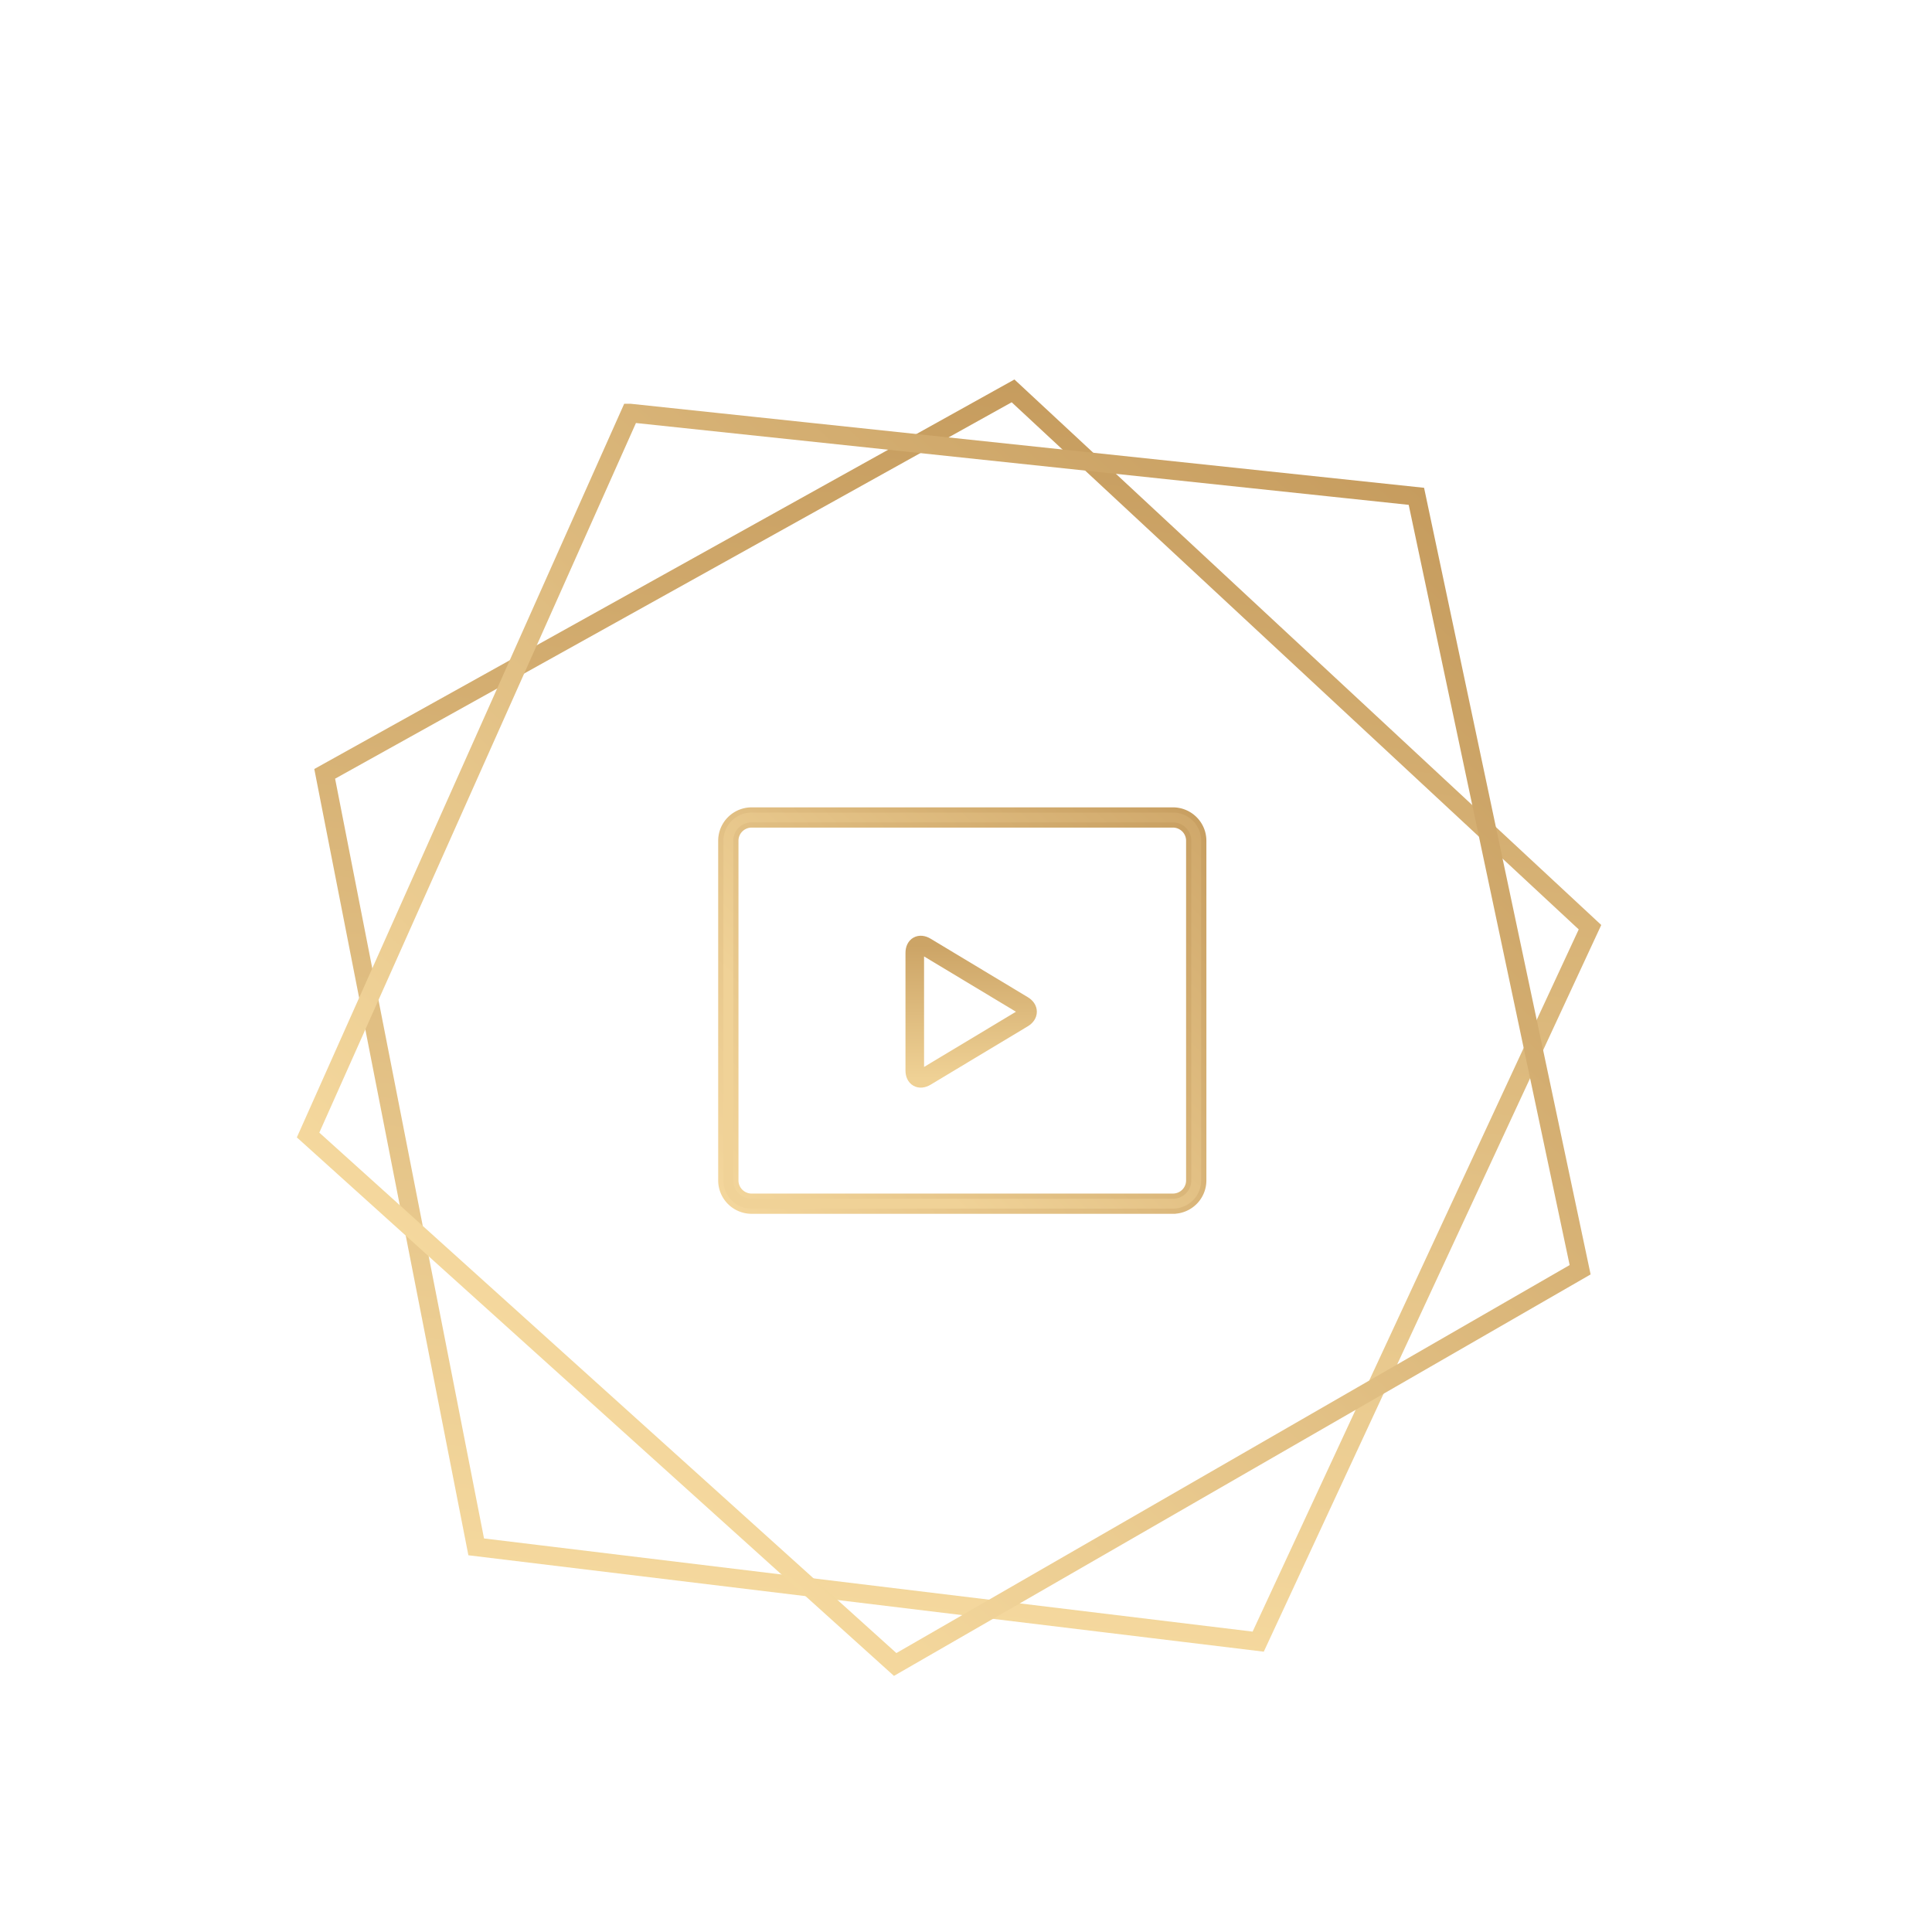 <svg xmlns="http://www.w3.org/2000/svg" xmlns:xlink="http://www.w3.org/1999/xlink" width="260" height="260" fill="none" xmlns:v="https://vecta.io/nano"><g filter="url(#A)"><path d="M43.696 100.141l92.636-51.538 77.642 72.176-44.651 96.146L64.085 204.17 43.696 100.141z" stroke="url(#B)" stroke-width="2.5"/><path d="M84.812 51.588l105.799 11.205 22.036 104.083-92.179 53.122-79.007-71.253 43.351-97.157z" stroke="url(#C)" stroke-width="2.5"/></g><path d="M157.848 163h-56.696c-1.101-.001-2.156-.438-2.935-1.214A4.14 4.14 0 0 1 97 158.86v-45.721a4.14 4.14 0 0 1 1.218-2.925 4.16 4.16 0 0 1 2.934-1.214h56.696a4.16 4.16 0 0 1 2.934 1.214c.779.776 1.217 1.828 1.218 2.925v45.721a4.14 4.14 0 0 1-1.217 2.926c-.779.776-1.834 1.213-2.935 1.214zm-56.696-51.975a2.13 2.13 0 0 0-1.499.62c-.398.396-.621.934-.622 1.494v45.721c.001.56.224 1.098.622 1.494s.937.62 1.499.621h56.696a2.13 2.13 0 0 0 1.499-.621c.397-.396.621-.934.622-1.494v-45.721c-.001-.56-.225-1.098-.622-1.494a2.13 2.13 0 0 0-1.499-.62h-56.696z" fill="url(#D)" stroke="url(#E)" stroke-width=".7"/><path d="M123.106 128.237c0-.959.663-1.334 1.482-.843l13.082 7.872c.819.491.819 1.288 0 1.778l-13.082 7.861c-.819.491-1.482.11-1.482-.838v-15.83z" stroke="url(#F)" stroke-width="2.5" stroke-linejoin="round"/><defs><filter id="A" x="35.95" y="47.069" width="183.54" height="182.465" filterUnits="userSpaceOnUse" color-interpolation-filters="sRGB"><feFlood flood-opacity="0" result="A"/><feColorMatrix in="SourceAlpha" values="0 0 0 0 0 0 0 0 0 0 0 0 0 0 0 0 0 0 127 0" result="B"/><feOffset dy="4"/><feGaussianBlur stdDeviation="2"/><feComposite in2="B" operator="out"/><feColorMatrix values="0 0 0 0 0 0 0 0 0 0 0 0 0 0 0 0 0 0 0.25 0"/><feBlend in2="A"/><feBlend in="SourceGraphic"/></filter><linearGradient id="B" x1="136.518" y1="47.069" x2="114.446" y2="229.178" xlink:href="#G"><stop stop-color="#c69c5e"/><stop offset="1" stop-color="#f9dea4"/></linearGradient><linearGradient id="C" x1="191.645" y1="61.646" x2="68.354" y2="198.354" xlink:href="#G"><stop stop-color="#c69c5e"/><stop offset="1" stop-color="#f9dea4"/></linearGradient><linearGradient id="D" x1="182.905" y1="109.408" x2="129.313" y2="162.813" xlink:href="#G"><stop stop-color="#c79d5f"/><stop offset="1" stop-color="#f0d297"/></linearGradient><linearGradient id="E" x1="162" y1="107.5" x2="97" y2="163" xlink:href="#G"><stop stop-color="#c79e60"/><stop offset="1" stop-color="#f4d79d"/></linearGradient><linearGradient id="F" x1="130.695" y1="127.178" x2="130.695" y2="145.119" xlink:href="#G"><stop stop-color="#cca466"/><stop offset="1" stop-color="#efd195"/></linearGradient><linearGradient id="G" gradientUnits="userSpaceOnUse"/></defs></svg>
